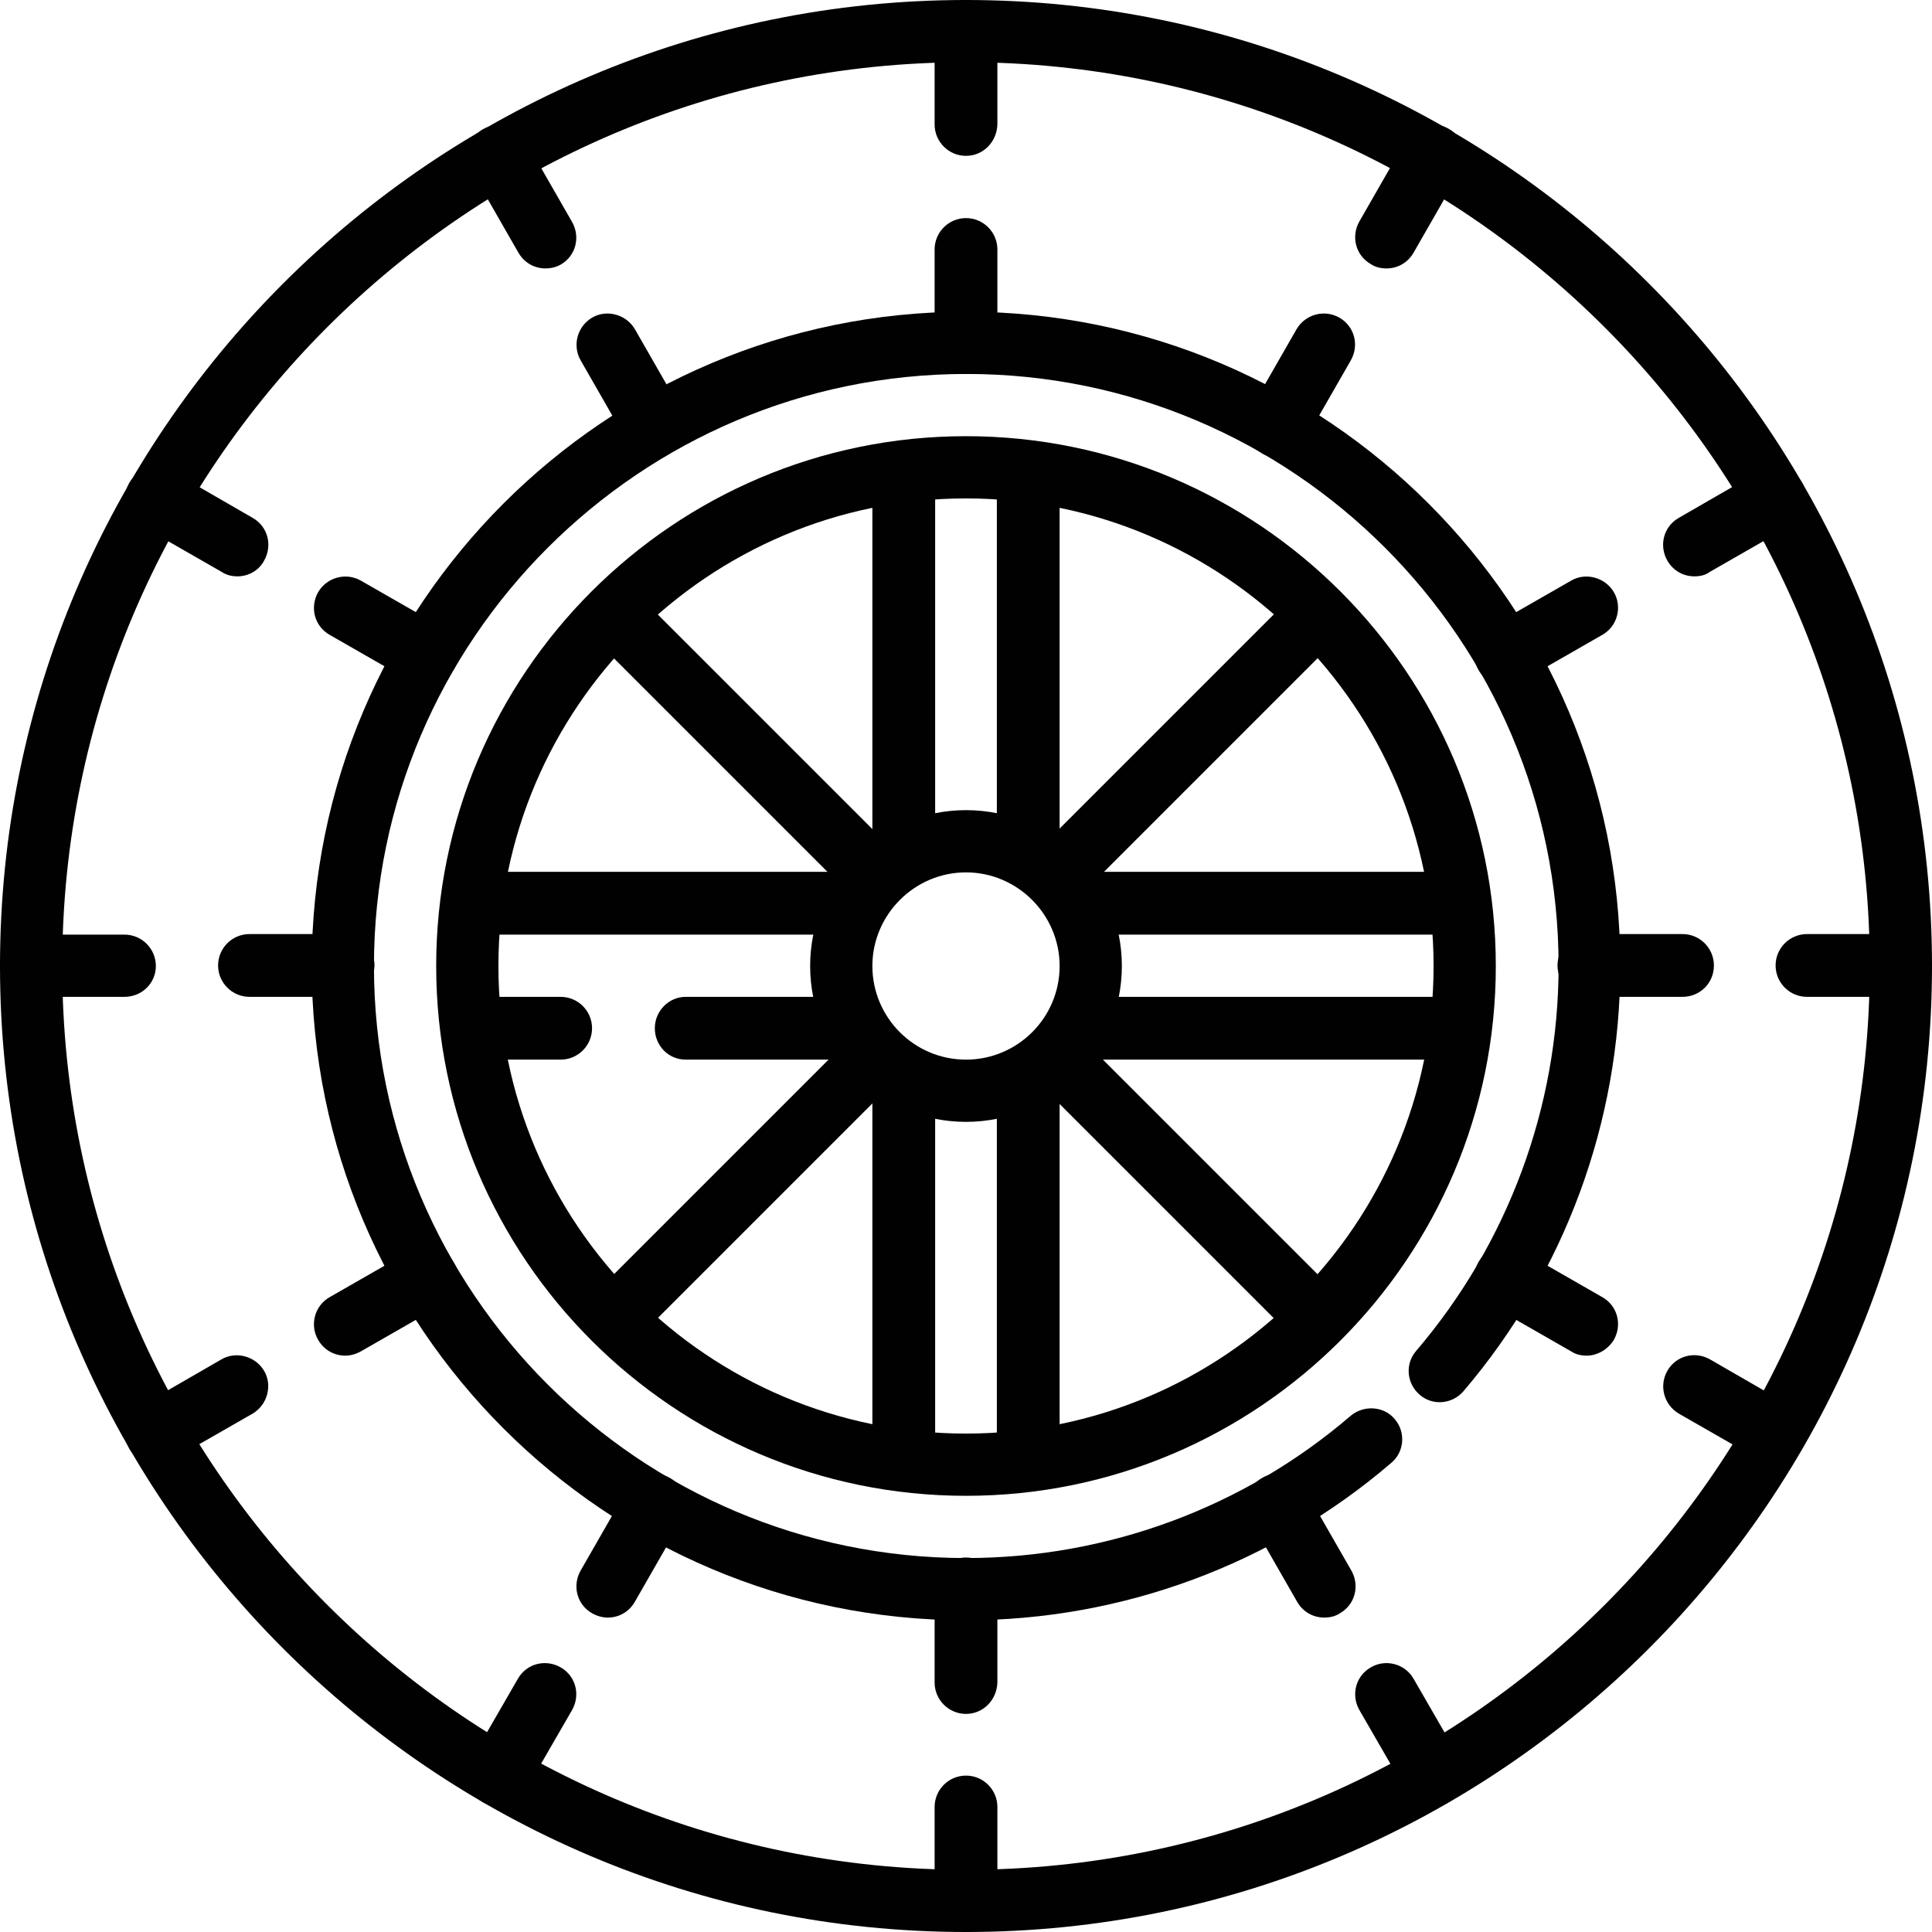 <?xml version="1.0" encoding="utf-8"?>
<!-- Generator: Adobe Illustrator 23.0.3, SVG Export Plug-In . SVG Version: 6.00 Build 0)  -->
<svg version="1.1" id="Layer_1" xmlns="http://www.w3.org/2000/svg" xmlns:xlink="http://www.w3.org/1999/xlink" x="0px" y="0px"
	 viewBox="0 0 35.7 35.7" style="enable-background:new 0 0 35.7 35.7;" xml:space="preserve">
<style type="text/css">
	.st0{clip-path:url(#SVGID_2_);}
	.st1{clip-path:url(#SVGID_4_);fill:#010101;}
	.st2{clip-path:url(#SVGID_6_);}
	.st3{clip-path:url(#SVGID_8_);fill:#010101;}
	.st4{clip-path:url(#SVGID_10_);}
	.st5{clip-path:url(#SVGID_12_);fill:#010101;}
	.st6{clip-path:url(#SVGID_14_);}
	.st7{clip-path:url(#SVGID_16_);fill:#010101;}
	.st8{clip-path:url(#SVGID_18_);}
	.st9{clip-path:url(#SVGID_20_);fill:#010101;}
	.st10{clip-path:url(#SVGID_22_);}
	.st11{clip-path:url(#SVGID_24_);fill:#010101;}
	.st12{clip-path:url(#SVGID_26_);}
	.st13{clip-path:url(#SVGID_28_);fill:#010101;}
	.st14{clip-path:url(#SVGID_30_);}
	.st15{clip-path:url(#SVGID_32_);fill:#010101;}
	.st16{clip-path:url(#SVGID_34_);}
	.st17{clip-path:url(#SVGID_36_);fill:#010101;}
	.st18{clip-path:url(#SVGID_38_);}
	.st19{clip-path:url(#SVGID_40_);fill:#010101;}
	.st20{clip-path:url(#SVGID_42_);}
	.st21{clip-path:url(#SVGID_44_);fill:#010101;}
	.st22{clip-path:url(#SVGID_46_);}
	.st23{clip-path:url(#SVGID_48_);fill:#79C362;}
	.st24{clip-path:url(#SVGID_50_);}
	.st25{clip-path:url(#SVGID_52_);fill:#79C362;}
	.st26{clip-path:url(#SVGID_54_);}
	.st27{clip-path:url(#SVGID_56_);fill:#79C362;}
	.st28{clip-path:url(#SVGID_58_);}
	.st29{clip-path:url(#SVGID_60_);fill:#79C362;}
	.st30{clip-path:url(#SVGID_62_);}
	.st31{clip-path:url(#SVGID_64_);fill:#79C362;}
	.st32{clip-path:url(#SVGID_66_);}
	.st33{clip-path:url(#SVGID_68_);fill:#79C362;}
	.st34{clip-path:url(#SVGID_70_);}
	.st35{clip-path:url(#SVGID_72_);fill:#79C362;}
	.st36{clip-path:url(#SVGID_74_);}
	.st37{clip-path:url(#SVGID_76_);fill:#79C362;}
	.st38{clip-path:url(#SVGID_78_);}
	.st39{clip-path:url(#SVGID_80_);fill:#79C362;}
	.st40{clip-path:url(#SVGID_82_);}
	.st41{clip-path:url(#SVGID_84_);fill:#79C362;}
	.st42{clip-path:url(#SVGID_86_);}
	.st43{clip-path:url(#SVGID_88_);fill:#79C362;}
	.st44{clip-path:url(#SVGID_90_);}
	.st45{clip-path:url(#SVGID_92_);fill:#79C362;}
	.st46{clip-path:url(#SVGID_94_);}
	.st47{clip-path:url(#SVGID_96_);fill:#79C362;}
	.st48{clip-path:url(#SVGID_98_);}
	.st49{clip-path:url(#SVGID_100_);fill:#010101;}
	.st50{clip-path:url(#SVGID_102_);}
	.st51{clip-path:url(#SVGID_104_);fill:#010101;}
	.st52{clip-path:url(#SVGID_106_);}
	.st53{clip-path:url(#SVGID_108_);fill:#010101;}
	.st54{clip-path:url(#SVGID_110_);}
	.st55{clip-path:url(#SVGID_112_);fill:#010101;}
	.st56{clip-path:url(#SVGID_114_);}
	.st57{clip-path:url(#SVGID_116_);fill:#010101;}
	.st58{clip-path:url(#SVGID_118_);}
	.st59{clip-path:url(#SVGID_120_);fill:#010101;}
	.st60{clip-path:url(#SVGID_122_);}
	.st61{clip-path:url(#SVGID_124_);fill:#010101;}
	.st62{clip-path:url(#SVGID_126_);}
	.st63{clip-path:url(#SVGID_128_);fill:#010101;}
	.st64{clip-path:url(#SVGID_130_);}
	.st65{clip-path:url(#SVGID_132_);fill:#010101;}
	.st66{clip-path:url(#SVGID_134_);}
	.st67{clip-path:url(#SVGID_136_);fill:#010101;}
	.st68{clip-path:url(#SVGID_138_);}
	.st69{clip-path:url(#SVGID_140_);fill:#010101;}
	.st70{clip-path:url(#SVGID_142_);}
	.st71{clip-path:url(#SVGID_144_);fill:#009CAC;}
	.st72{clip-path:url(#SVGID_146_);}
	.st73{clip-path:url(#SVGID_148_);fill:#009CAC;}
	.st74{clip-path:url(#SVGID_150_);}
	.st75{clip-path:url(#SVGID_152_);fill:#009CAC;}
	.st76{clip-path:url(#SVGID_154_);}
	.st77{clip-path:url(#SVGID_156_);fill:#009CAC;}
	.st78{clip-path:url(#SVGID_158_);}
	.st79{clip-path:url(#SVGID_160_);fill:#009CAC;}
	.st80{clip-path:url(#SVGID_162_);}
	.st81{clip-path:url(#SVGID_164_);fill:#009CAC;}
	.st82{clip-path:url(#SVGID_166_);}
	.st83{clip-path:url(#SVGID_168_);fill:#009CAC;}
	.st84{clip-path:url(#SVGID_170_);}
	.st85{clip-path:url(#SVGID_172_);fill:#009CAC;}
	.st86{clip-path:url(#SVGID_174_);}
	.st87{clip-path:url(#SVGID_176_);fill:#009CAC;}
	.st88{clip-path:url(#SVGID_178_);}
	.st89{clip-path:url(#SVGID_180_);fill:#009CAC;}
	.st90{clip-path:url(#SVGID_182_);}
	.st91{clip-path:url(#SVGID_184_);fill:#009CAC;}
	.st92{clip-path:url(#SVGID_186_);}
	.st93{clip-path:url(#SVGID_188_);fill:#010101;}
	.st94{clip-path:url(#SVGID_190_);}
	.st95{clip-path:url(#SVGID_192_);fill:#010101;}
	.st96{clip-path:url(#SVGID_194_);}
	.st97{clip-path:url(#SVGID_196_);fill:#010101;}
	.st98{clip-path:url(#SVGID_198_);}
	.st99{clip-path:url(#SVGID_200_);fill:#010101;}
	.st100{clip-path:url(#SVGID_202_);}
	.st101{clip-path:url(#SVGID_204_);fill:#010101;}
	.st102{clip-path:url(#SVGID_206_);}
	.st103{clip-path:url(#SVGID_208_);fill:#010101;}
	.st104{clip-path:url(#SVGID_210_);}
	.st105{clip-path:url(#SVGID_212_);fill:#010101;}
	.st106{clip-path:url(#SVGID_214_);}
	.st107{clip-path:url(#SVGID_216_);fill:#010101;}
</style>
<g>
	<g>
		<defs>
			<rect id="SVGID_13_" width="35.7" height="35.7"/>
		</defs>
		<clipPath id="SVGID_2_">
			<use xlink:href="#SVGID_13_"  style="overflow:visible;"/>
		</clipPath>
		<g class="st0">
			<defs>
				<rect id="SVGID_15_" y="0" width="35.7" height="35.7"/>
			</defs>
			<clipPath id="SVGID_4_">
				<use xlink:href="#SVGID_15_"  style="overflow:visible;"/>
			</clipPath>
			<path class="st1" d="M17.85,35.7C8.01,35.7,0,27.69,0,17.85C0,8.01,8.01,0,17.85,0S35.7,8.01,35.7,17.85
				C35.7,27.69,27.69,35.7,17.85,35.7 M17.85,1.15c-9.21,0-16.7,7.49-16.7,16.7c0,9.21,7.49,16.7,16.7,16.7s16.7-7.49,16.7-16.7
				C34.55,8.64,27.05,1.15,17.85,1.15"/>
			<path class="st1" d="M17.85,27.64c-5.4,0-9.79-4.39-9.79-9.79s4.39-9.79,9.79-9.79s9.79,4.39,9.79,9.79S23.25,27.64,17.85,27.64
				 M17.85,9.21c-4.76,0-8.64,3.87-8.64,8.64s3.87,8.64,8.64,8.64s8.64-3.87,8.64-8.64S22.61,9.21,17.85,9.21"/>
			<path class="st1" d="M17.85,20.73c-1.59,0-2.88-1.29-2.88-2.88s1.29-2.88,2.88-2.88c1.59,0,2.88,1.29,2.88,2.88
				S19.44,20.73,17.85,20.73 M17.85,16.12c-0.95,0-1.73,0.78-1.73,1.73c0,0.95,0.77,1.73,1.73,1.73c0.95,0,1.73-0.77,1.73-1.73
				C19.58,16.9,18.8,16.12,17.85,16.12"/>
			<path class="st1" d="M17.85,29.94c-6.67,0-12.09-5.42-12.09-12.09c0-6.67,5.42-12.09,12.09-12.09s12.09,5.42,12.09,12.09
				c0,2.88-1.03,5.67-2.9,7.86c-0.21,0.24-0.57,0.27-0.81,0.06c-0.24-0.21-0.27-0.57-0.06-0.81c1.69-1.98,2.63-4.5,2.63-7.11
				c0-6.03-4.91-10.94-10.94-10.94S6.91,11.82,6.91,17.85s4.91,10.94,10.94,10.94c2.61,0,5.13-0.93,7.11-2.63
				c0.24-0.2,0.61-0.18,0.81,0.06c0.21,0.24,0.18,0.61-0.06,0.81C23.52,28.91,20.73,29.94,17.85,29.94"/>
			<path class="st1" d="M17.85,2.88c-0.32,0-0.58-0.26-0.58-0.58V0.58c0-0.32,0.26-0.58,0.58-0.58c0.32,0,0.58,0.26,0.58,0.58V2.3
				C18.42,2.62,18.17,2.88,17.85,2.88"/>
			<path class="st1" d="M17.85,6.91c-0.32,0-0.58-0.26-0.58-0.58V4.61c0-0.32,0.26-0.58,0.58-0.58c0.32,0,0.58,0.26,0.58,0.58v1.73
				C18.42,6.65,18.17,6.91,17.85,6.91"/>
			<path class="st1" d="M10.08,4.96c-0.2,0-0.39-0.1-0.5-0.29l-0.86-1.5C8.55,2.9,8.65,2.55,8.92,2.39C9.2,2.23,9.55,2.33,9.71,2.6
				l0.86,1.5c0.16,0.28,0.07,0.63-0.21,0.79C10.27,4.94,10.17,4.96,10.08,4.96"/>
			<path class="st1" d="M12.09,8.45c-0.2,0-0.39-0.1-0.5-0.29l-0.86-1.5c-0.16-0.28-0.06-0.63,0.21-0.79
				c0.27-0.16,0.63-0.06,0.79,0.21l0.86,1.5c0.16,0.28,0.07,0.63-0.21,0.79C12.29,8.43,12.19,8.45,12.09,8.45"/>
			<path class="st1" d="M4.39,10.65c-0.1,0-0.2-0.02-0.29-0.08L2.6,9.71C2.33,9.55,2.23,9.2,2.39,8.92C2.55,8.65,2.9,8.55,3.18,8.71
				l1.49,0.86c0.28,0.16,0.37,0.51,0.21,0.79C4.78,10.55,4.58,10.65,4.39,10.65"/>
			<path class="st1" d="M7.88,12.67c-0.1,0-0.2-0.02-0.29-0.08l-1.5-0.86c-0.28-0.16-0.37-0.51-0.21-0.79
				c0.16-0.27,0.51-0.37,0.79-0.21l1.5,0.86c0.28,0.16,0.37,0.51,0.21,0.79C8.27,12.56,8.07,12.67,7.88,12.67"/>
			<path class="st1" d="M2.3,18.42H0.58C0.26,18.42,0,18.17,0,17.85c0-0.32,0.26-0.58,0.58-0.58H2.3c0.32,0,0.58,0.26,0.58,0.58
				C2.88,18.17,2.62,18.42,2.3,18.42"/>
			<path class="st1" d="M6.33,18.42H4.61c-0.32,0-0.58-0.26-0.58-0.58c0-0.32,0.26-0.58,0.58-0.58h1.73c0.32,0,0.58,0.26,0.58,0.58
				C6.91,18.17,6.65,18.42,6.33,18.42"/>
			<path class="st1" d="M2.89,27.06c-0.2,0-0.39-0.1-0.5-0.29c-0.16-0.28-0.07-0.63,0.21-0.79l1.49-0.86
				c0.27-0.16,0.63-0.06,0.79,0.21c0.16,0.27,0.06,0.63-0.21,0.79l-1.5,0.86C3.09,27.04,2.99,27.06,2.89,27.06"/>
			<path class="st1" d="M6.38,25.05c-0.2,0-0.39-0.1-0.5-0.29c-0.16-0.27-0.07-0.63,0.21-0.79l1.5-0.86
				c0.27-0.16,0.63-0.07,0.79,0.21c0.16,0.27,0.06,0.63-0.21,0.79l-1.5,0.86C6.58,25.02,6.48,25.05,6.38,25.05"/>
			<path class="st1" d="M9.21,33.38c-0.1,0-0.2-0.03-0.29-0.08c-0.28-0.16-0.37-0.51-0.21-0.79l0.86-1.49
				c0.16-0.28,0.51-0.37,0.79-0.21c0.28,0.16,0.37,0.51,0.21,0.79l-0.86,1.49C9.6,33.28,9.41,33.38,9.21,33.38"/>
			<path class="st1" d="M11.23,29.89c-0.1,0-0.2-0.03-0.29-0.08c-0.28-0.16-0.37-0.51-0.21-0.79l0.86-1.5
				c0.16-0.27,0.51-0.37,0.79-0.21c0.28,0.16,0.37,0.51,0.21,0.79l-0.86,1.5C11.62,29.79,11.43,29.89,11.23,29.89"/>
			<path class="st1" d="M17.85,35.7c-0.32,0-0.58-0.26-0.58-0.58v-1.73c0-0.32,0.26-0.58,0.58-0.58c0.32,0,0.58,0.26,0.58,0.58v1.73
				C18.42,35.44,18.17,35.7,17.85,35.7"/>
			<path class="st1" d="M17.85,31.67c-0.32,0-0.58-0.26-0.58-0.58v-1.73c0-0.32,0.26-0.58,0.58-0.58c0.32,0,0.58,0.26,0.58,0.58
				v1.73C18.42,31.41,18.17,31.67,17.85,31.67"/>
			<path class="st1" d="M26.48,33.38c-0.2,0-0.39-0.1-0.5-0.29l-0.86-1.49c-0.16-0.28-0.07-0.63,0.21-0.79
				c0.27-0.16,0.63-0.07,0.79,0.21l0.86,1.49c0.16,0.28,0.07,0.63-0.21,0.79C26.68,33.36,26.58,33.38,26.48,33.38"/>
			<path class="st1" d="M24.47,29.89c-0.2,0-0.39-0.1-0.5-0.29l-0.86-1.5c-0.16-0.28-0.07-0.63,0.21-0.79
				c0.27-0.16,0.63-0.06,0.79,0.21l0.86,1.5c0.16,0.28,0.07,0.63-0.21,0.79C24.67,29.87,24.57,29.89,24.47,29.89"/>
			<path class="st1" d="M32.81,27.06c-0.1,0-0.2-0.02-0.29-0.08l-1.5-0.86c-0.27-0.16-0.37-0.51-0.21-0.79
				c0.16-0.28,0.51-0.37,0.79-0.21l1.49,0.86c0.28,0.16,0.37,0.51,0.21,0.79C33.2,26.96,33,27.06,32.81,27.06"/>
			<path class="st1" d="M29.32,25.05c-0.1,0-0.2-0.02-0.29-0.08l-1.5-0.86c-0.27-0.16-0.37-0.51-0.21-0.79
				c0.16-0.28,0.51-0.37,0.79-0.21l1.5,0.86c0.28,0.16,0.37,0.51,0.21,0.79C29.71,24.94,29.51,25.05,29.32,25.05"/>
			<path class="st1" d="M35.12,18.42h-1.73c-0.32,0-0.58-0.26-0.58-0.58c0-0.32,0.26-0.58,0.58-0.58h1.73
				c0.32,0,0.58,0.26,0.58,0.58C35.7,18.17,35.44,18.42,35.12,18.42"/>
			<path class="st1" d="M31.09,18.42h-1.73c-0.32,0-0.58-0.26-0.58-0.58c0-0.32,0.26-0.58,0.58-0.58h1.73
				c0.32,0,0.58,0.26,0.58,0.58C31.67,18.17,31.41,18.42,31.09,18.42"/>
			<path class="st1" d="M31.31,10.65c-0.2,0-0.39-0.1-0.5-0.29c-0.16-0.28-0.07-0.63,0.21-0.79l1.49-0.86
				c0.27-0.16,0.63-0.06,0.79,0.21c0.16,0.27,0.06,0.63-0.21,0.79l-1.5,0.86C31.51,10.63,31.41,10.65,31.31,10.65"/>
			<path class="st1" d="M27.82,12.67c-0.2,0-0.39-0.1-0.5-0.29c-0.16-0.28-0.07-0.63,0.21-0.79l1.5-0.86
				c0.27-0.16,0.63-0.06,0.79,0.21s0.07,0.63-0.21,0.79l-1.5,0.86C28.02,12.64,27.92,12.67,27.82,12.67"/>
			<path class="st1" d="M25.62,4.96c-0.1,0-0.2-0.02-0.29-0.08c-0.28-0.16-0.37-0.51-0.21-0.79l0.86-1.5
				c0.16-0.28,0.51-0.37,0.79-0.21c0.28,0.16,0.37,0.51,0.21,0.79l-0.86,1.5C26.01,4.86,25.82,4.96,25.62,4.96"/>
			<path class="st1" d="M23.6,8.45c-0.1,0-0.2-0.02-0.29-0.08c-0.28-0.16-0.37-0.51-0.21-0.79l0.86-1.5
				c0.16-0.27,0.51-0.37,0.79-0.21c0.28,0.16,0.37,0.51,0.21,0.79l-0.86,1.5C24,8.35,23.8,8.45,23.6,8.45"/>
			<path class="st1" d="M16.7,16.12c-0.32,0-0.58-0.26-0.58-0.58V9.21c0-0.32,0.26-0.58,0.58-0.58c0.32,0,0.58,0.26,0.58,0.58v6.33
				C17.27,15.86,17.01,16.12,16.7,16.12"/>
			<path class="st1" d="M19,16.12c-0.32,0-0.58-0.26-0.58-0.58V9.21c0-0.32,0.26-0.58,0.58-0.58c0.32,0,0.58,0.26,0.58,0.58v6.33
				C19.58,15.86,19.32,16.12,19,16.12"/>
			<path class="st1" d="M10.36,19.58H9.21c-0.32,0-0.58-0.26-0.58-0.58c0-0.32,0.26-0.58,0.58-0.58h1.15c0.32,0,0.58,0.26,0.58,0.58
				C10.94,19.32,10.68,19.58,10.36,19.58"/>
			<path class="st1" d="M15.55,19.58h-2.88c-0.32,0-0.57-0.26-0.57-0.58c0-0.32,0.26-0.58,0.57-0.58h2.88
				c0.32,0,0.58,0.26,0.58,0.58C16.12,19.32,15.86,19.58,15.55,19.58"/>
			<path class="st1" d="M15.55,17.27H9.21c-0.32,0-0.58-0.26-0.58-0.58c0-0.32,0.26-0.58,0.58-0.58h6.33c0.32,0,0.58,0.26,0.58,0.58
				C16.12,17.01,15.86,17.27,15.55,17.27"/>
			<path class="st1" d="M19,27.06c-0.32,0-0.58-0.26-0.58-0.58v-6.33c0-0.32,0.26-0.58,0.58-0.58c0.32,0,0.58,0.26,0.58,0.58v6.33
				C19.58,26.8,19.32,27.06,19,27.06"/>
			<path class="st1" d="M16.7,27.06c-0.32,0-0.58-0.26-0.58-0.58v-6.33c0-0.32,0.26-0.58,0.58-0.58c0.32,0,0.58,0.26,0.58,0.58v6.33
				C17.27,26.8,17.01,27.06,16.7,27.06"/>
			<path class="st1" d="M26.48,17.27h-6.33c-0.32,0-0.58-0.26-0.58-0.58c0-0.32,0.26-0.58,0.58-0.58h6.33
				c0.32,0,0.58,0.26,0.58,0.58C27.06,17.01,26.8,17.27,26.48,17.27"/>
			<path class="st1" d="M26.48,19.58h-6.33c-0.32,0-0.58-0.26-0.58-0.58c0-0.32,0.26-0.58,0.58-0.58h6.33
				c0.32,0,0.58,0.26,0.58,0.58C27.06,19.32,26.8,19.58,26.48,19.58"/>
			<path class="st1" d="M24.18,24.76c-0.15,0-0.3-0.06-0.41-0.17l-4.61-4.61c-0.23-0.22-0.23-0.59,0-0.81s0.59-0.23,0.81,0
				l4.61,4.61c0.23,0.23,0.23,0.59,0,0.81C24.48,24.7,24.33,24.76,24.18,24.76"/>
			<path class="st1" d="M19.58,16.7c-0.15,0-0.3-0.06-0.41-0.17c-0.23-0.23-0.23-0.59,0-0.81l4.61-4.61c0.23-0.23,0.59-0.23,0.81,0
				c0.23,0.23,0.23,0.59,0,0.81l-4.61,4.61C19.87,16.64,19.72,16.7,19.58,16.7"/>
			<path class="st1" d="M16.12,16.7c-0.15,0-0.3-0.06-0.41-0.17l-4.61-4.61c-0.22-0.23-0.22-0.59,0-0.81c0.23-0.23,0.59-0.23,0.81,0
				l4.61,4.61c0.23,0.23,0.23,0.59,0,0.81C16.42,16.64,16.27,16.7,16.12,16.7"/>
			<path class="st1" d="M11.52,24.76c-0.15,0-0.3-0.06-0.41-0.17c-0.23-0.23-0.23-0.59,0-0.81l4.61-4.61c0.23-0.23,0.59-0.23,0.81,0
				s0.23,0.59,0,0.81l-4.61,4.61C11.81,24.7,11.66,24.76,11.52,24.76"/>
		</g>
	</g>
</g>
</svg>

